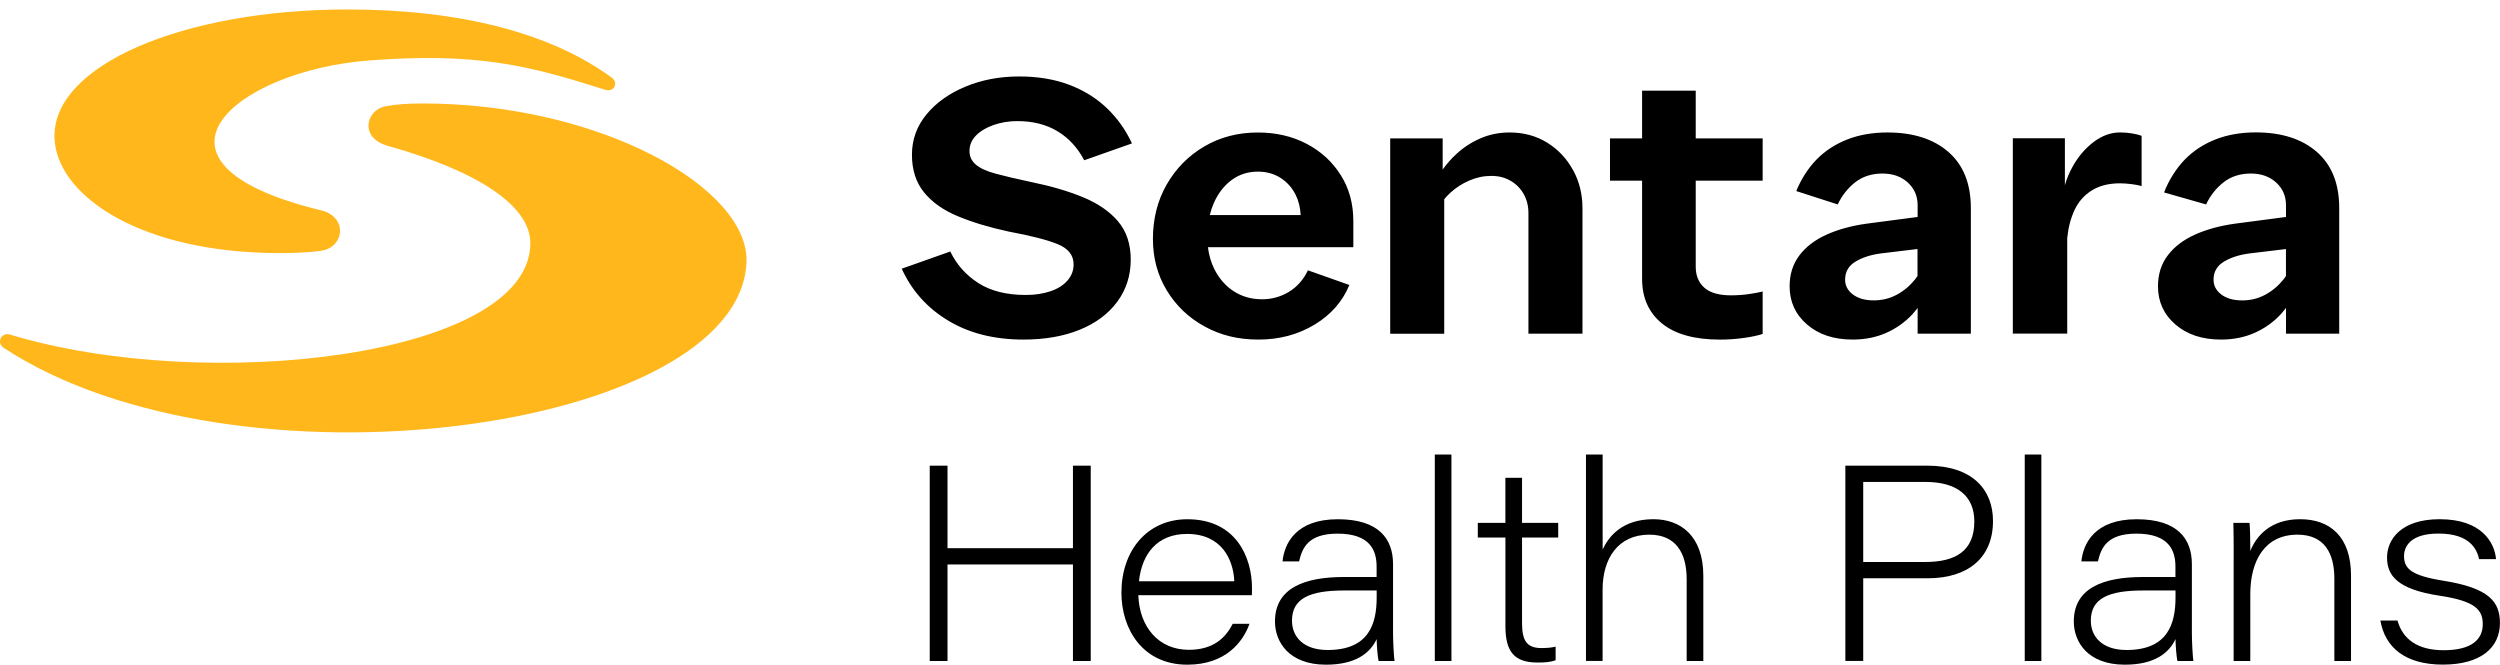 <?xml version="1.0" encoding="UTF-8"?>
<svg xmlns="http://www.w3.org/2000/svg" width="252" height="67" viewBox="0 0 252 67" fill="none">
  <g clip-path="url(#clip0_1_13790)">
    <path d="M32.484 25.255C31.405 25.45 28.853 25.575 26.466 25.479C13.474 25.034 5.8 19.503 5.498 14.027C5.089 6.61 18.472 0.954 35.021 0.954C46.569 0.954 55.636 3.399 61.679 7.836C62.364 8.341 61.904 9.335 61.009 9.052C53.319 6.606 48.076 5.251 37.127 6.102C23.704 7.144 12.583 16.42 32.362 21.2C35.043 21.848 34.745 24.839 32.484 25.255ZM39.094 14.704C48.23 17.26 53.467 20.773 53.459 24.515C53.434 35.956 20.939 39.768 0.98 33.717C0.151 33.467 -0.409 34.546 0.379 35.065C23.763 50.436 74.409 43.45 75.245 26.496C75.617 18.976 60.511 10.429 42.592 10.429C41.108 10.429 39.823 10.521 38.807 10.723C36.873 11.139 36.21 13.894 39.097 14.704H39.094Z" fill="#FFB71B"></path>
    <path d="M93.717 46.941H95.51V55.26H108.153V46.941H109.946V66.632H108.153V56.895H95.51V66.632H93.717V46.941ZM114.741 59.992C114.858 63.255 116.832 65.501 119.83 65.501C122.297 65.501 123.523 64.312 124.264 62.876H125.95C125.287 64.735 123.523 67 119.686 67C115.175 67 113.039 63.406 113.039 59.745C113.039 55.514 115.624 52.34 119.686 52.34C124.606 52.34 126.201 56.195 126.201 59.274C126.201 59.524 126.201 59.749 126.19 59.996H114.741V59.992ZM124.418 58.593C124.319 56.402 123.152 53.82 119.653 53.82C116.641 53.82 115.101 55.831 114.807 58.593H124.418ZM140.415 63.579C140.415 64.743 140.507 66.26 140.57 66.628H138.961C138.85 66.12 138.788 65.133 138.765 64.422C138.125 65.803 136.681 67 133.658 67C129.913 67 128.517 64.691 128.517 62.647C128.517 59.278 131.478 58.162 135.477 58.162H138.762V57.109C138.762 55.511 138.132 53.791 134.829 53.791C131.89 53.791 131.264 55.201 130.951 56.586H129.279C129.463 54.785 130.623 52.336 134.858 52.34C138.983 52.34 140.419 54.317 140.419 56.866V63.579H140.415ZM138.769 59.521C138.272 59.521 137.241 59.521 135.506 59.521C132.052 59.521 130.233 60.298 130.233 62.562C130.233 64.212 131.415 65.52 133.824 65.52C138 65.52 138.769 62.872 138.769 60.213V59.517V59.521ZM144.628 66.628V45.818H146.304V66.628H144.628ZM148.959 52.708H151.743V48.16H153.422V52.708H157.068V54.181H153.422V62.806C153.422 64.511 153.857 65.324 155.363 65.324C155.775 65.324 156.383 65.299 156.806 65.181V66.547C156.261 66.761 155.643 66.783 154.983 66.783C152.627 66.783 151.746 65.682 151.746 63.1V54.185H148.962V52.712L148.959 52.708ZM161.546 45.818V55.389C162.12 54.155 163.453 52.336 166.664 52.336C169.375 52.336 171.695 53.982 171.695 58.055V66.628H170.016V58.383C170.016 55.739 168.929 53.894 166.248 53.894C163.1 53.894 161.542 56.295 161.542 59.432V66.624H159.866V45.814H161.542L161.546 45.818ZM186.012 46.938H194.254C198.835 46.938 200.894 49.364 200.894 52.517C200.894 56.243 198.356 58.291 194.309 58.291H187.813V66.624H186.012V46.934V46.938ZM187.813 56.648H194.066C197.115 56.648 199.012 55.544 199.012 52.557C199.012 50.001 197.274 48.58 194.103 48.58H187.813V56.645V56.648ZM204.094 66.628V45.818H205.769V66.628H204.094ZM220.938 63.579C220.938 64.743 221.03 66.26 221.092 66.628H219.483C219.373 66.12 219.31 65.133 219.288 64.422C218.647 65.803 217.204 67 214.18 67C210.435 67 209.039 64.691 209.039 62.647C209.039 59.278 212 58.162 215.999 58.162H219.284V57.109C219.284 55.511 218.655 53.791 215.351 53.791C212.413 53.791 211.787 55.201 211.474 56.586H209.802C209.986 54.785 211.146 52.336 215.381 52.34C219.505 52.34 220.941 54.317 220.941 56.866V63.579H220.938ZM219.292 59.521C218.794 59.521 217.763 59.521 216.029 59.521C212.575 59.521 210.755 60.298 210.755 62.562C210.755 64.212 211.938 65.52 214.346 65.52C218.522 65.52 219.292 62.872 219.292 60.213V59.517V59.521ZM225.154 56.218C225.154 55.032 225.154 53.783 225.125 52.708H226.752C226.808 53.202 226.837 54.656 226.83 55.54C227.423 54.063 228.829 52.336 231.856 52.336C234.883 52.336 236.983 54.118 236.983 58.011V66.628H235.303V58.328C235.303 55.768 234.302 53.894 231.584 53.894C228.306 53.894 226.83 56.501 226.83 59.885V66.628H225.151V56.218H225.154ZM241.667 62.551C242.201 64.452 243.718 65.542 246.321 65.542C249.168 65.542 250.262 64.437 250.262 62.916C250.262 61.498 249.547 60.589 245.927 60.051C241.582 59.395 240.614 57.97 240.614 56.188C240.614 54.406 241.998 52.336 245.916 52.336C250.17 52.336 251.455 54.7 251.602 56.361H249.897C249.669 55.367 248.973 53.783 245.799 53.783C243 53.783 242.326 55.065 242.326 56.056C242.326 57.311 243.048 58.018 246.274 58.534C250.947 59.27 251.993 60.688 251.993 62.802C251.993 65.295 250.048 66.993 246.24 66.993C242.433 66.993 240.404 65.247 239.943 62.548H241.659L241.667 62.551ZM112.697 22.312C113.551 23.314 113.978 24.599 113.978 26.179C113.978 27.759 113.525 29.199 112.616 30.421C111.71 31.644 110.447 32.587 108.826 33.242C107.21 33.898 105.321 34.229 103.166 34.229C100.22 34.229 97.687 33.592 95.573 32.314C93.456 31.04 91.898 29.294 90.896 27.085L95.79 25.351C96.42 26.665 97.363 27.726 98.611 28.529C99.859 29.331 101.458 29.733 103.406 29.733C104.326 29.733 105.155 29.608 105.891 29.357C106.628 29.107 107.199 28.746 107.607 28.271C108.016 27.799 108.219 27.258 108.219 26.654C108.219 25.733 107.692 25.056 106.639 24.621C105.586 24.187 103.929 23.76 101.668 23.34C99.719 22.92 98.018 22.408 96.56 21.8C95.102 21.197 93.96 20.394 93.146 19.392C92.332 18.394 91.924 17.131 91.924 15.603C91.924 14.075 92.41 12.723 93.385 11.537C94.358 10.355 95.669 9.42 97.311 8.735C98.954 8.05 100.762 7.707 102.735 7.707C104.603 7.707 106.274 7.984 107.747 8.536C109.22 9.088 110.491 9.873 111.555 10.885C112.619 11.898 113.47 13.088 114.1 14.457L109.287 16.155C108.628 14.892 107.736 13.92 106.602 13.235C105.472 12.55 104.116 12.207 102.537 12.207C101.693 12.207 100.898 12.34 100.15 12.601C99.399 12.863 98.81 13.22 98.375 13.666C97.941 14.115 97.724 14.627 97.724 15.205C97.724 15.783 97.933 16.218 98.357 16.586C98.777 16.954 99.454 17.264 100.39 17.514C101.321 17.764 102.526 18.048 103.999 18.361C105.947 18.755 107.666 19.263 109.169 19.882C110.668 20.5 111.846 21.311 112.7 22.309L112.697 22.312ZM158.559 17.142C157.929 15.986 157.06 15.065 155.956 14.38C154.851 13.695 153.588 13.353 152.166 13.353C151.113 13.353 150.133 13.552 149.228 13.946C148.322 14.34 147.512 14.866 146.801 15.525C146.274 16.012 145.814 16.535 145.42 17.094V13.949H140.132V33.64H145.578V20.081C145.755 19.867 145.95 19.654 146.171 19.451C146.723 18.939 147.361 18.523 148.086 18.206C148.808 17.89 149.552 17.731 150.318 17.731C151.084 17.731 151.706 17.897 152.269 18.225C152.836 18.552 153.275 19.002 153.591 19.565C153.908 20.132 154.066 20.769 154.066 21.48V33.633H159.513V20.968C159.513 19.576 159.196 18.298 158.566 17.142H158.559ZM177.679 29.383C177.318 29.471 176.887 29.552 176.375 29.63C175.771 29.722 175.138 29.77 174.482 29.77C173.271 29.77 172.376 29.512 171.798 29C171.22 28.488 170.929 27.785 170.929 26.89V18.21H177.675V13.949H170.929V9.136H165.523V13.949H162.286V18.21H165.523V28.116C165.523 30.009 166.186 31.504 167.515 32.594C168.844 33.684 170.796 34.233 173.374 34.233C174.188 34.233 175.013 34.174 175.841 34.056C176.574 33.953 177.182 33.82 177.675 33.662V29.387L177.679 29.383ZM235.793 20.968V33.636H230.428V31.04C230.255 31.265 230.074 31.489 229.875 31.703C229.139 32.491 228.262 33.11 227.25 33.559C226.237 34.004 225.114 34.229 223.876 34.229C221.984 34.229 220.452 33.721 219.281 32.708C218.11 31.695 217.524 30.414 217.524 28.86C217.524 27.652 217.852 26.61 218.511 25.741C219.166 24.872 220.083 24.176 221.254 23.649C222.425 23.122 223.773 22.754 225.298 22.544L230.428 21.87V20.688C230.428 19.768 230.1 19.005 229.441 18.401C228.782 17.798 227.927 17.492 226.874 17.492C225.821 17.492 224.882 17.787 224.13 18.379C223.379 18.972 222.794 19.716 222.374 20.607L218.139 19.399C218.607 18.166 219.376 16.962 220.223 16.089C221.078 15.209 222.112 14.531 223.32 14.056C224.528 13.581 225.887 13.345 227.386 13.345C229.989 13.345 232.041 14.005 233.543 15.319C235.042 16.634 235.793 18.516 235.793 20.961V20.968ZM230.428 25.104L226.756 25.546C225.729 25.678 224.867 25.954 224.171 26.374C223.475 26.794 223.125 27.402 223.125 28.19C223.125 28.794 223.387 29.294 223.913 29.689C224.44 30.082 225.136 30.281 226.005 30.281C226.874 30.281 227.622 30.09 228.332 29.711C229.043 29.331 229.662 28.808 230.188 28.153C230.273 28.046 230.347 27.936 230.424 27.821V25.104H230.428ZM181.063 19.263C181.535 18.081 182.275 16.936 183.092 16.096C183.947 15.216 184.981 14.539 186.189 14.063C187.397 13.588 188.756 13.353 190.255 13.353C192.858 13.353 194.909 14.012 196.412 15.327C197.911 16.641 198.662 18.523 198.662 20.968V33.636H193.297V31.04C193.123 31.265 192.943 31.489 192.744 31.703C192.008 32.491 191.131 33.11 190.119 33.559C189.106 34.004 187.983 34.229 186.745 34.229C184.852 34.229 183.321 33.721 182.149 32.708C180.978 31.695 180.393 30.414 180.393 28.86C180.393 27.652 180.721 26.61 181.38 25.741C182.035 24.872 182.952 24.176 184.123 23.649C185.294 23.122 186.642 22.754 188.167 22.544L193.297 21.87V20.688C193.297 19.768 192.969 19.005 192.31 18.401C191.65 17.798 190.796 17.492 189.743 17.492C188.69 17.492 187.751 17.787 186.999 18.379C186.248 18.972 185.663 19.716 185.243 20.607L181.063 19.259M193.289 25.1L189.618 25.542C188.59 25.674 187.729 25.951 187.033 26.37C186.337 26.79 185.987 27.398 185.987 28.186C185.987 28.79 186.248 29.291 186.775 29.685C187.301 30.079 187.997 30.278 188.866 30.278C189.736 30.278 190.483 30.086 191.194 29.707C191.905 29.328 192.523 28.805 193.05 28.149C193.135 28.042 193.208 27.932 193.285 27.818V25.1H193.289ZM215.878 13.691C215.62 13.592 215.3 13.511 214.909 13.448C214.501 13.382 214.099 13.349 213.705 13.349C212.785 13.349 211.904 13.666 211.061 14.296C210.218 14.929 209.514 15.743 208.951 16.741C208.594 17.37 208.325 18.011 208.141 18.67V13.938H202.893V33.629H208.377V24.003C208.483 22.924 208.734 21.97 209.128 21.141C209.522 20.313 210.1 19.661 210.862 19.19C211.625 18.715 212.571 18.479 213.705 18.479C214.022 18.479 214.398 18.505 214.828 18.556C215.263 18.608 215.609 18.674 215.874 18.755V13.691H215.878ZM136.018 28.724C135.33 30.384 134.17 31.714 132.531 32.708C130.859 33.721 128.974 34.229 126.867 34.229C124.761 34.229 123.026 33.787 121.421 32.907C119.815 32.027 118.545 30.815 117.613 29.276C116.678 27.737 116.214 26.01 116.214 24.087C116.214 22.036 116.681 20.202 117.613 18.582C118.545 16.965 119.808 15.688 121.402 14.756C122.993 13.824 124.79 13.356 126.79 13.356C128.631 13.356 130.274 13.739 131.721 14.502C133.168 15.264 134.313 16.317 135.153 17.658C135.996 18.998 136.416 20.537 136.416 22.276V24.92H121.76C121.859 25.722 122.073 26.459 122.408 27.129C122.883 28.076 123.531 28.819 124.359 29.357C125.188 29.895 126.142 30.167 127.221 30.167C128.193 30.167 129.095 29.917 129.924 29.416C130.752 28.915 131.389 28.193 131.839 27.247L136.015 28.727L136.018 28.724ZM121.947 21.679H131.109C131.062 20.906 130.896 20.217 130.598 19.628C130.24 18.917 129.736 18.354 129.077 17.93C128.418 17.51 127.655 17.3 126.79 17.3C125.788 17.3 124.908 17.584 124.146 18.147C123.383 18.715 122.783 19.488 122.349 20.475C122.183 20.854 122.047 21.256 121.947 21.679Z" fill="black"></path>
  </g>
  <defs>
    <clipPath id="clip0_1_13790">
      <rect width="252" height="66.046" fill="white" transform="translate(0 0.954)"></rect>
    </clipPath>
  </defs>
</svg>

